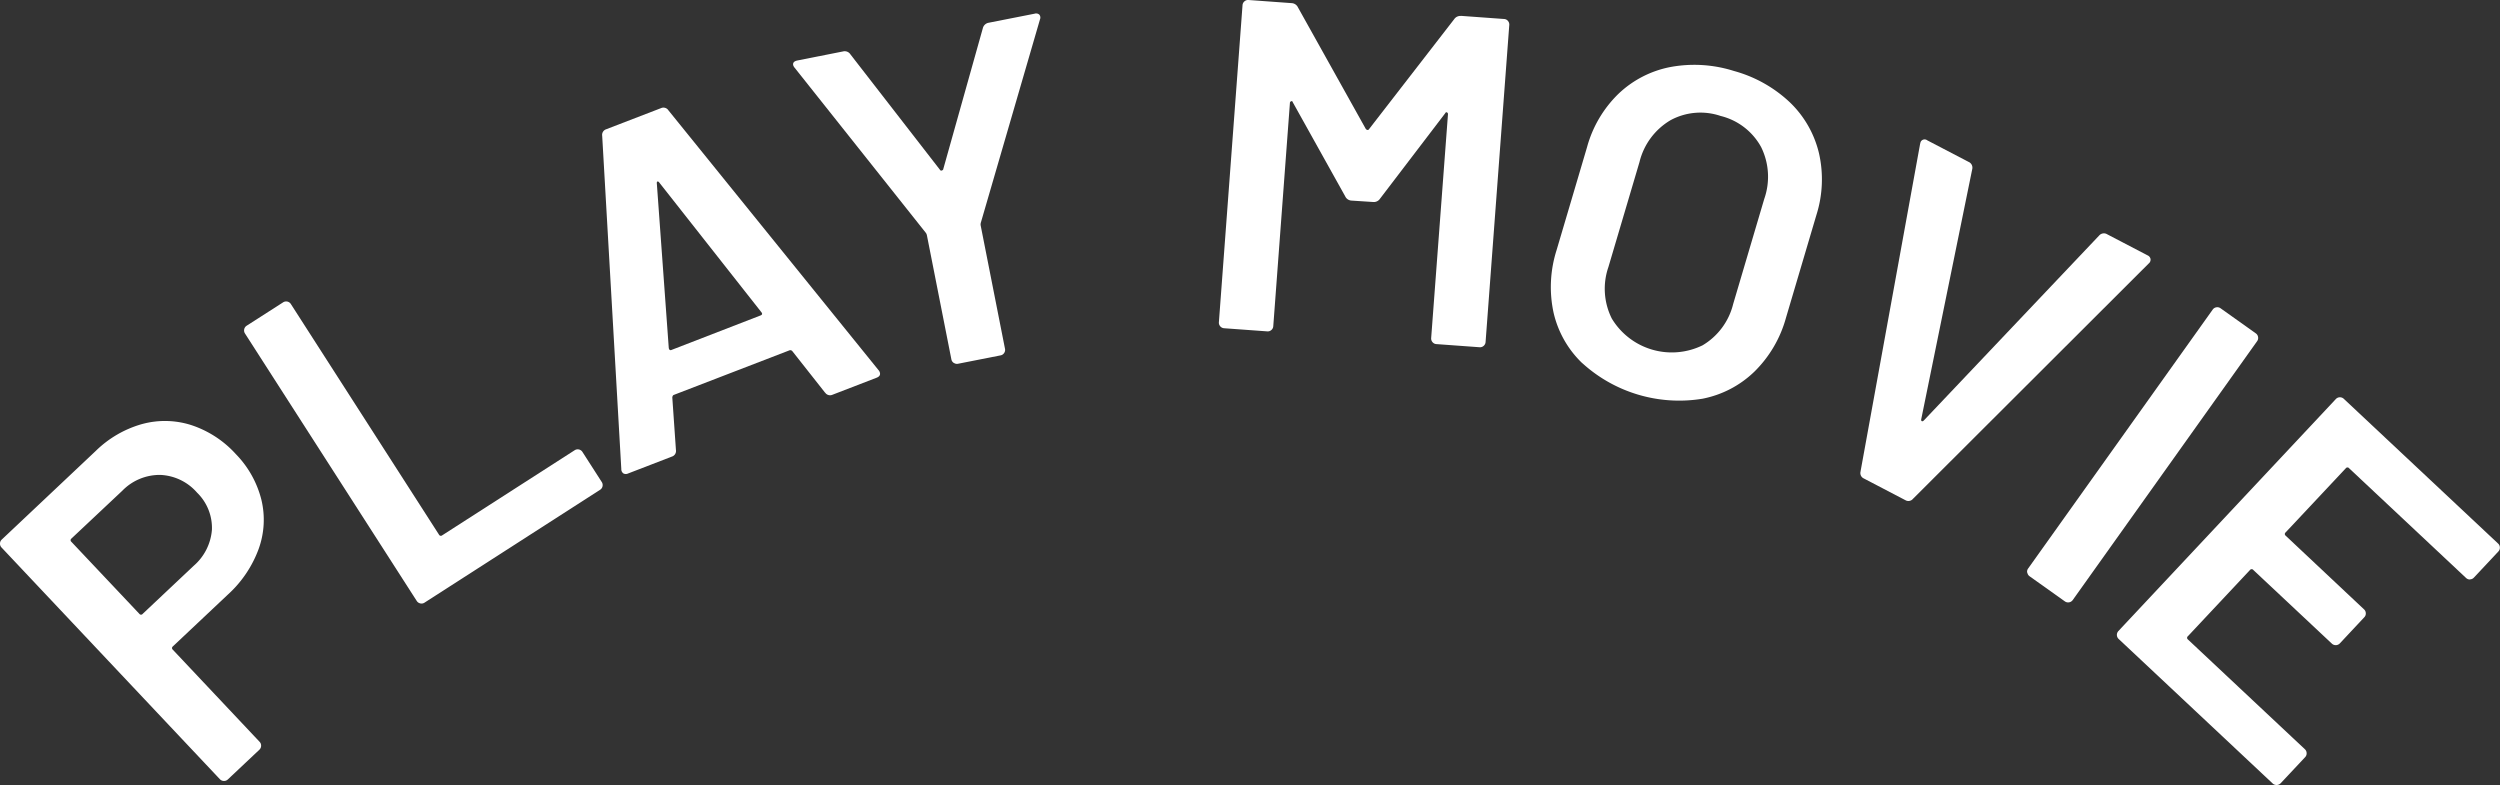 <svg xmlns="http://www.w3.org/2000/svg" xmlns:xlink="http://www.w3.org/1999/xlink" width="79.767" height="25.054" viewBox="0 0 79.767 25.054">
  <rect x="0" y="0" width="79.767" height="25.054" fill="#333333" stroke="none"/>
  <defs>
    <clipPath id="clip-path">
      <rect id="長方形_40032" data-name="長方形 40032" width="79.767" height="25.054" transform="translate(0 0)" fill="#fff"/>
    </clipPath>
  </defs>
  <g id="グループ_63116" data-name="グループ 63116" transform="translate(0 0)">
    <g id="グループ_63115" data-name="グループ 63115" clip-path="url(#clip-path)">
      <path id="パス_93357" data-name="パス 93357" d="M4.539,13.529a2.756,2.756,0,0,1,1.569.036,3.321,3.321,0,0,1,1.416.923,3.2,3.2,0,0,1,.816,1.457,2.731,2.731,0,0,1-.09,1.578,3.68,3.68,0,0,1-.988,1.456L5.515,20.625a.067.067,0,0,0,0,.106l2.767,2.937a.169.169,0,0,1,.049.129.171.171,0,0,1-.056.125l-1.005.947a.175.175,0,0,1-.129.049.18.18,0,0,1-.126-.057L.049,17.469A.175.175,0,0,1,0,17.341a.173.173,0,0,1,.057-.126l3-2.829a3.443,3.443,0,0,1,1.48-.857M6.762,16.9a1.572,1.572,0,0,0-.474-1.181,1.645,1.645,0,0,0-1.172-.566,1.665,1.665,0,0,0-1.214.505L2.276,17.186a.065.065,0,0,0,0,.1l2.171,2.3a.066.066,0,0,0,.106,0l1.627-1.533A1.694,1.694,0,0,0,6.762,16.9" fill="#fff"/>
      <path id="パス_93358" data-name="パス 93358" d="M13.409,19.252a.176.176,0,0,1-.113-.079L7.817,10.641a.179.179,0,0,1,.054-.249l1.162-.745a.178.178,0,0,1,.248.054l4.726,7.358a.066.066,0,0,0,.1.023l4.228-2.716a.179.179,0,0,1,.249.054l.616.959a.178.178,0,0,1,.025.136.171.171,0,0,1-.079.113l-5.6,3.6a.173.173,0,0,1-.136.025" fill="#fff"/>
      <path id="パス_93359" data-name="パス 93359" d="M26.323,12.526l-1.04-1.319a.085.085,0,0,0-.091-.03L21.5,12.6c-.028.01-.044.038-.049.083l.116,1.675a.188.188,0,0,1-.128.21l-1.4.54a.168.168,0,0,1-.144,0,.161.161,0,0,1-.071-.141l-.61-10.632a.19.19,0,0,1,.128-.211l1.75-.674a.188.188,0,0,1,.235.07l6.7,8.285a.186.186,0,0,1,.041.065c.032.084,0,.146-.106.185l-1.4.54a.189.189,0,0,1-.236-.07m-4.9-1.36,2.841-1.1c.056-.022.064-.057.024-.106L21.042,5.833c-.024-.034-.045-.047-.064-.041s-.025.032-.02.073l.38,5.239c.012.06.041.08.088.062" fill="#fff"/>
      <path id="パス_93360" data-name="パス 93360" d="M30.431,11.579a.172.172,0,0,1-.076-.115L29.577,7.52a.225.225,0,0,0-.032-.085L25.354,2.161a.225.225,0,0,1-.046-.082c-.016-.079.03-.128.138-.15L26.9,1.641a.216.216,0,0,1,.233.092l2.87,3.7c.037.033.088-.018.088-.018L31.359.9a.232.232,0,0,1,.18-.173l1.472-.29a.152.152,0,0,1,.151.031.146.146,0,0,1,.021.149L31.3,7.089a.228.228,0,0,0-.012.094l.778,3.944a.172.172,0,0,1-.027.136.174.174,0,0,1-.115.076l-1.354.267a.17.17,0,0,1-.135-.027" fill="#fff"/>
      <path id="パス_93361" data-name="パス 93361" d="M46.614.506l1.376.1a.167.167,0,0,1,.123.061A.175.175,0,0,1,48.156.8L47.4,10.913a.175.175,0,0,1-.062.123.17.17,0,0,1-.131.043l-1.376-.1a.172.172,0,0,1-.124-.062.177.177,0,0,1-.043-.131L46.2,3.649a.06.06,0,0,0-.033-.063c-.024-.012-.042,0-.054.026L44.028,6.345a.236.236,0,0,1-.219.1L43.121,6.4a.234.234,0,0,1-.2-.136l-1.672-3c-.008-.031-.025-.042-.05-.034a.058.058,0,0,0-.042.057l-.531,7.12a.171.171,0,0,1-.061.123.172.172,0,0,1-.132.043l-1.376-.1a.175.175,0,0,1-.123-.062.173.173,0,0,1-.043-.131L39.645.167a.171.171,0,0,1,.061-.123A.171.171,0,0,1,39.838,0l1.376.1a.236.236,0,0,1,.2.136l2.163,3.876a.085.085,0,0,0,.058.035.05.05,0,0,0,.047-.027L46.4.61a.236.236,0,0,1,.219-.1" fill="#fff"/>
      <path id="パス_93362" data-name="パス 93362" d="M50.487,11.59a3.229,3.229,0,0,1-.92-1.625,3.88,3.88,0,0,1,.1-1.989l.97-3.28a3.752,3.752,0,0,1,1-1.7,3.31,3.31,0,0,1,1.653-.856,4.181,4.181,0,0,1,2.036.125,4.215,4.215,0,0,1,1.79,1.007,3.311,3.311,0,0,1,.922,1.618,3.762,3.762,0,0,1-.082,1.969l-.971,3.28a3.832,3.832,0,0,1-1.008,1.719,3.285,3.285,0,0,1-1.656.864,4.591,4.591,0,0,1-3.833-1.134m3.827-.565A2.12,2.12,0,0,0,55.3,9.7l.991-3.351a2.137,2.137,0,0,0-.1-1.658A2.021,2.021,0,0,0,54.9,3.7a2,2,0,0,0-1.6.136,2.138,2.138,0,0,0-.989,1.334l-.992,3.351a2.122,2.122,0,0,0,.109,1.644,2.235,2.235,0,0,0,2.891.855" fill="#fff"/>
      <path id="パス_93363" data-name="パス 93363" d="M59.364,15.042l1.9-10.447.015-.06a.139.139,0,0,1,.215-.057l1.317.687a.2.2,0,0,1,.117.23L61.3,13.378c-.005.031,0,.051.019.06s.038,0,.061-.019l5.6-5.907a.2.2,0,0,1,.255-.036l1.29.673a.158.158,0,0,1,.092.116.155.155,0,0,1-.056.14l-7.524,7.511a.188.188,0,0,1-.242.043l-1.329-.694a.187.187,0,0,1-.1-.223" fill="#fff"/>
      <path id="パス_93364" data-name="パス 93364" d="M64.681,18.272a.169.169,0,0,1,.031-.134L70.6,9.878a.176.176,0,0,1,.117-.073.175.175,0,0,1,.134.031l1.124.8a.172.172,0,0,1,.073.117.174.174,0,0,1-.031.134l-5.883,8.259a.18.18,0,0,1-.251.042l-1.124-.8a.174.174,0,0,1-.073-.117" fill="#fff"/>
      <path id="パス_93365" data-name="パス 93365" d="M78.813,18.49a.177.177,0,0,1-.129-.049l-3.731-3.5a.066.066,0,0,0-.106,0l-1.919,2.045a.066.066,0,0,0,0,.106l2.5,2.35a.169.169,0,0,1,.057.126.167.167,0,0,1-.049.128l-.779.832a.18.18,0,0,1-.255.008l-2.505-2.349a.067.067,0,0,0-.107,0l-1.98,2.111a.066.066,0,0,0,0,.106l3.73,3.5a.173.173,0,0,1,.057.126.171.171,0,0,1-.048.129l-.78.831a.181.181,0,0,1-.255.009L67.6,20.388a.179.179,0,0,1-.008-.254l6.936-7.4a.174.174,0,0,1,.126-.058.179.179,0,0,1,.129.049l4.923,4.618a.169.169,0,0,1,.057.125.172.172,0,0,1-.049.129l-.78.832a.172.172,0,0,1-.125.057" fill="#fff"/>
    </g>
  </g>
</svg>
